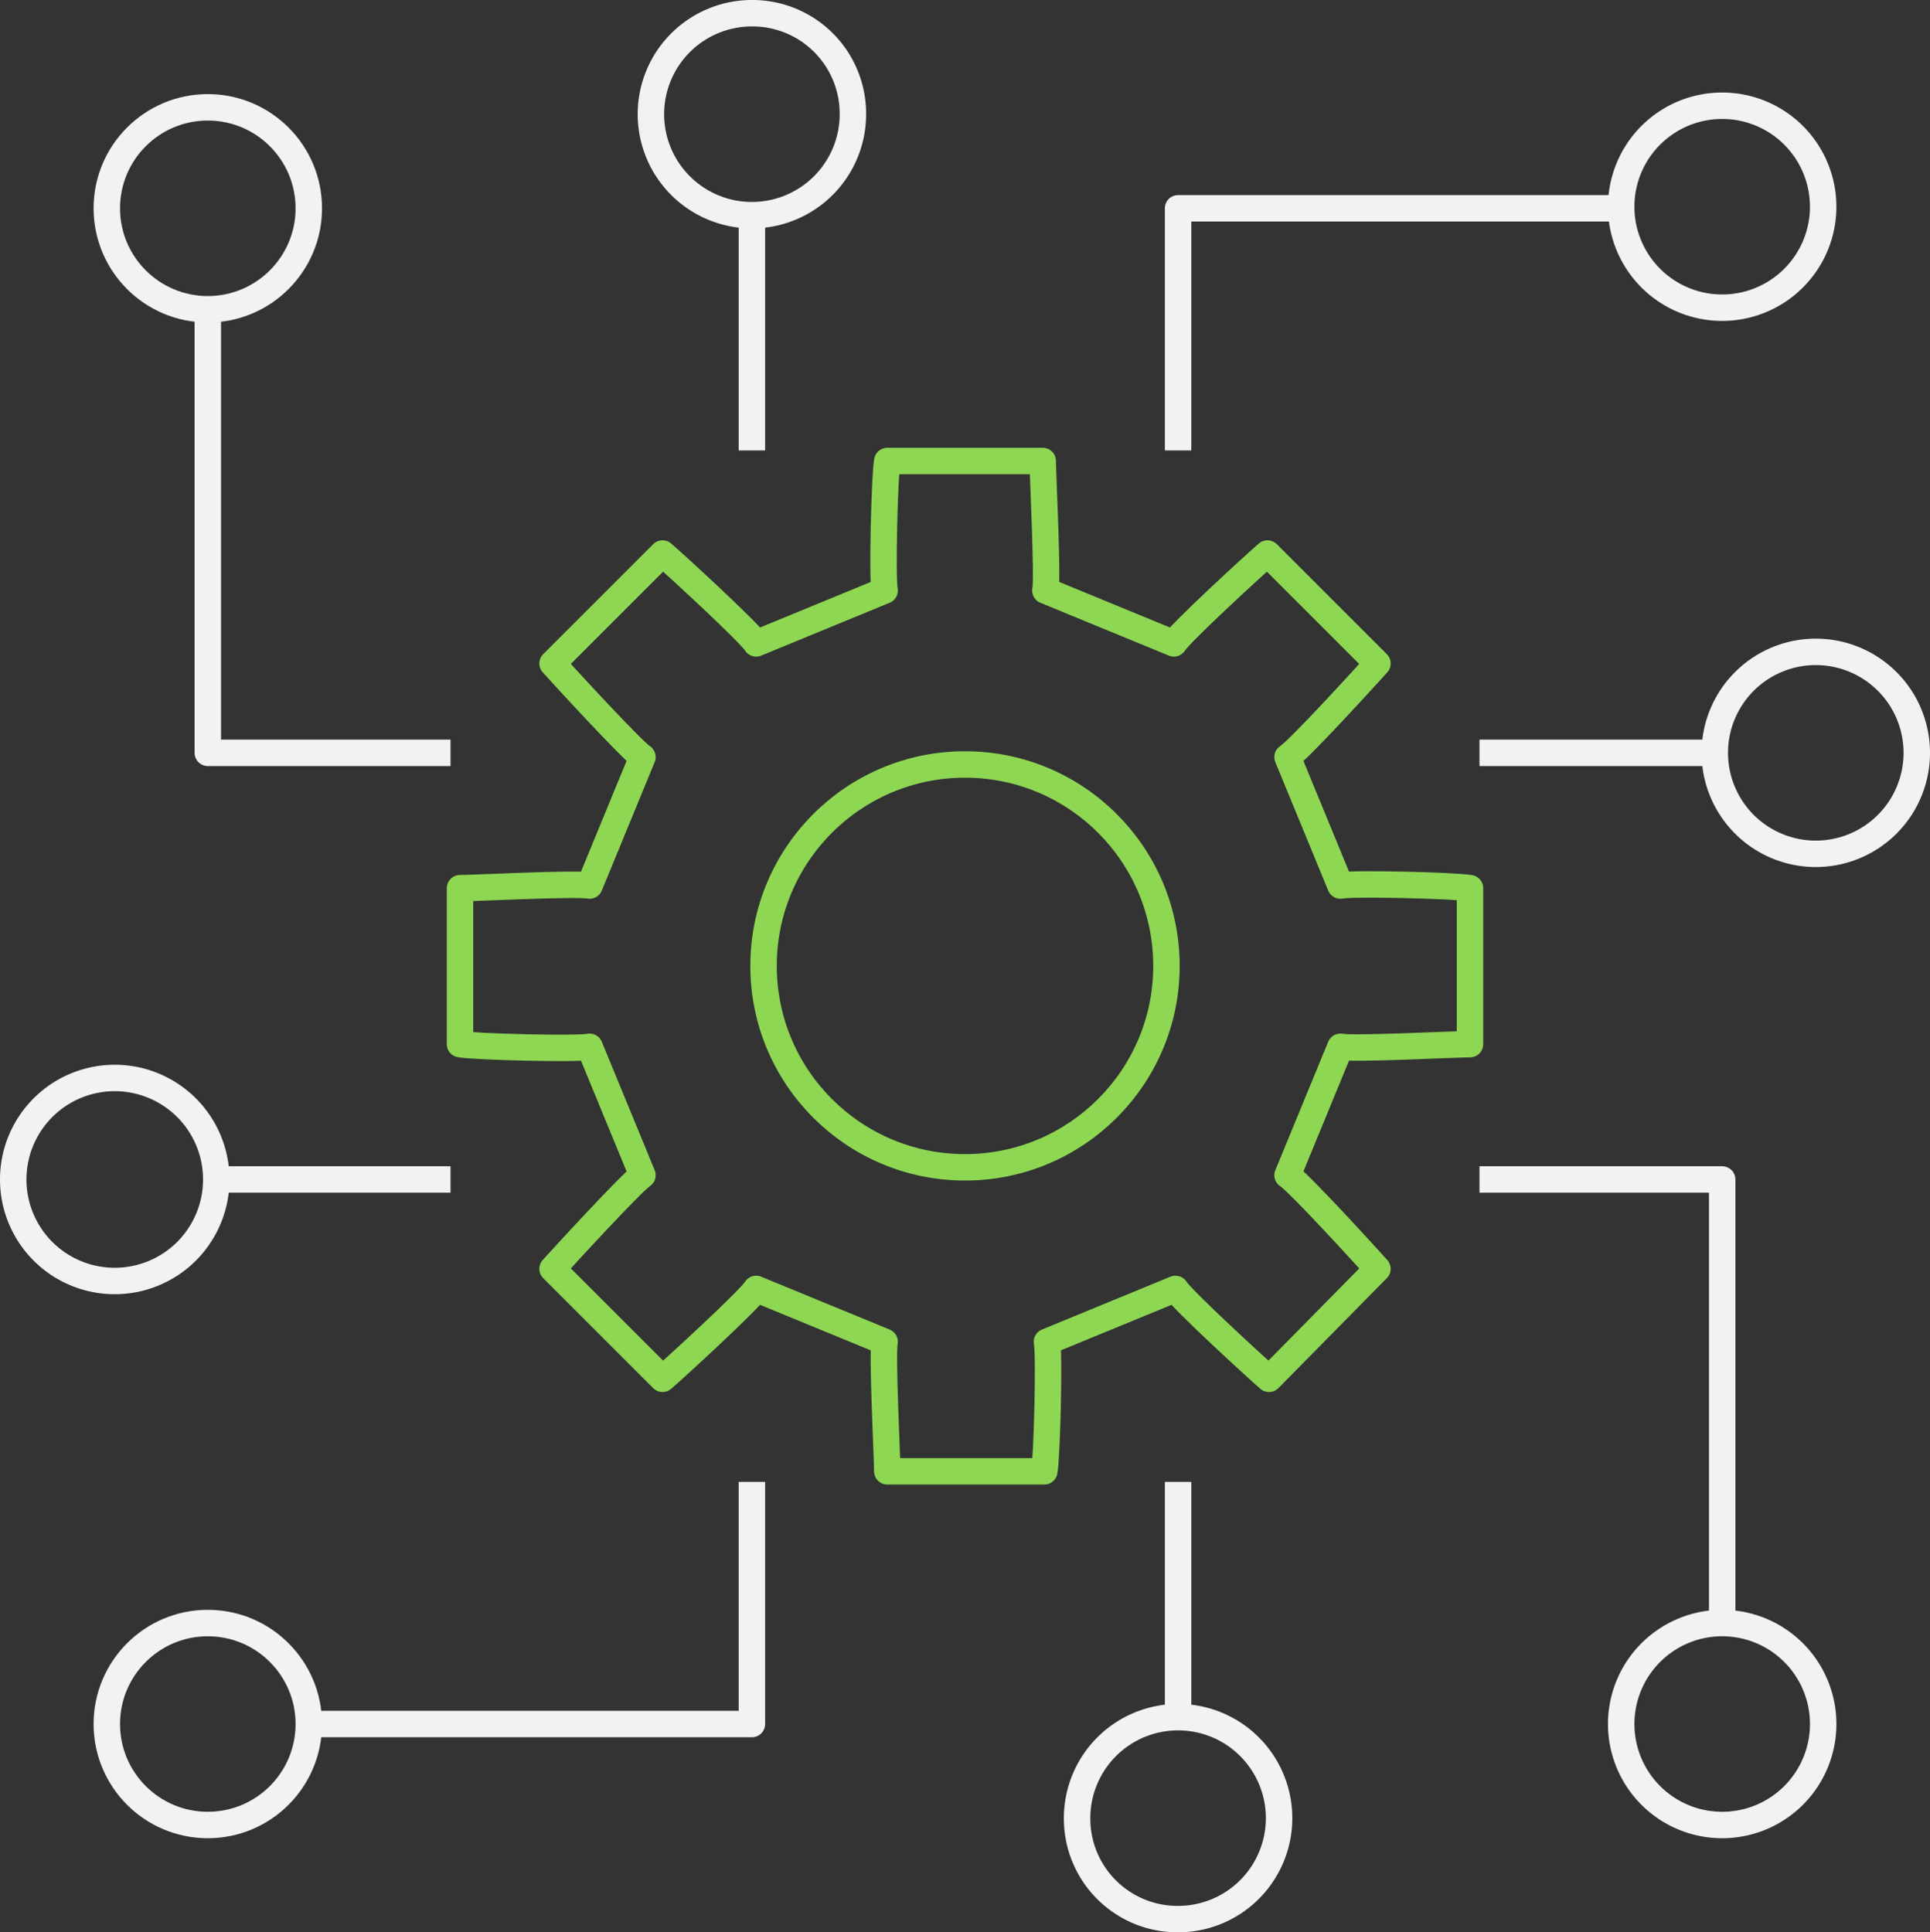 <?xml version="1.0" encoding="UTF-8"?> <svg xmlns="http://www.w3.org/2000/svg" viewBox="0 0 36.5 36.55"><rect x="0" y="0" width="36.5" height="36.55" fill="#333333" stroke="none"/><defs><style>.a,.b{fill:none;stroke-linejoin:round;stroke-width:0.5px;}.a{stroke:#f2f2f2;}.b{stroke:#8ed753;}</style></defs><line class="a" x1="14.22" y1="8.52" x2="14.22" y2="4.08"></line><path class="a" d="M16.13,2.16A1.91,1.91,0,1,1,14.22.25,1.9,1.9,0,0,1,16.13,2.16Z"></path><path class="a" d="M30.66,3.94A1.91,1.91,0,1,0,32.57,2,1.91,1.91,0,0,0,30.66,3.94Z"></path><polyline class="a" points="22.28 8.52 22.28 3.94 30.66 3.94 30.66 3.94"></polyline><line class="a" x1="8.52" y1="22.31" x2="4.07" y2="22.31"></line><path class="a" d="M2.16,20.39A1.92,1.92,0,1,1,.25,22.31,1.92,1.92,0,0,1,2.16,20.39Z"></path><circle class="a" cx="3.93" cy="3.94" r="1.91"></circle><polyline class="a" points="3.93 5.85 3.93 14.24 8.52 14.24"></polyline><line class="a" x1="22.28" y1="32.47" x2="22.28" y2="28.03"></line><path class="a" d="M20.37,34.39a1.91,1.91,0,1,1,1.91,1.91A1.9,1.9,0,0,1,20.37,34.39Z"></path><circle class="a" cx="3.93" cy="32.61" r="1.91"></circle><polyline class="a" points="14.22 28.03 14.22 32.61 5.84 32.61 5.84 32.61"></polyline><line class="a" x1="32.43" y1="14.24" x2="27.98" y2="14.24"></line><path class="a" d="M34.34,16.15a1.91,1.91,0,1,1,1.91-1.91A1.91,1.91,0,0,1,34.34,16.15Z"></path><path class="a" d="M32.57,30.7a1.91,1.91,0,1,0,1.91,1.91A1.91,1.91,0,0,0,32.57,30.7Z"></path><polyline class="a" points="27.98 22.31 32.57 22.31 32.57 30.7"></polyline><path class="b" d="M24.35,22.23c.21.13,1.53,1.58,1.7,1.77L24,26.08c-.2-.17-1.64-1.49-1.77-1.7l-2.43,1c.05.24,0,2.2-.05,2.45H16.78c0-.25-.1-2.21-.05-2.45l-2.43-1c-.13.21-1.57,1.53-1.77,1.7L10.45,24c.17-.19,1.5-1.64,1.7-1.77l-1-2.43c-.24.05-2.19,0-2.45-.05V16.8c.26,0,2.21-.1,2.45-.05l1-2.43c-.2-.13-1.53-1.58-1.7-1.77l2.08-2.08c.2.17,1.64,1.49,1.77,1.7l2.43-1c-.05-.24,0-2.2.05-2.45h2.94c0,.25.1,2.21.05,2.45l2.43,1c.13-.21,1.57-1.53,1.77-1.7l2.08,2.08c-.17.19-1.49,1.64-1.7,1.77l1,2.43c.24-.05,2.19,0,2.45.05v2.95c-.26,0-2.21.1-2.45.05Z"></path><ellipse class="b" cx="18.25" cy="18.27" rx="3.81" ry="3.81"></ellipse></svg> 